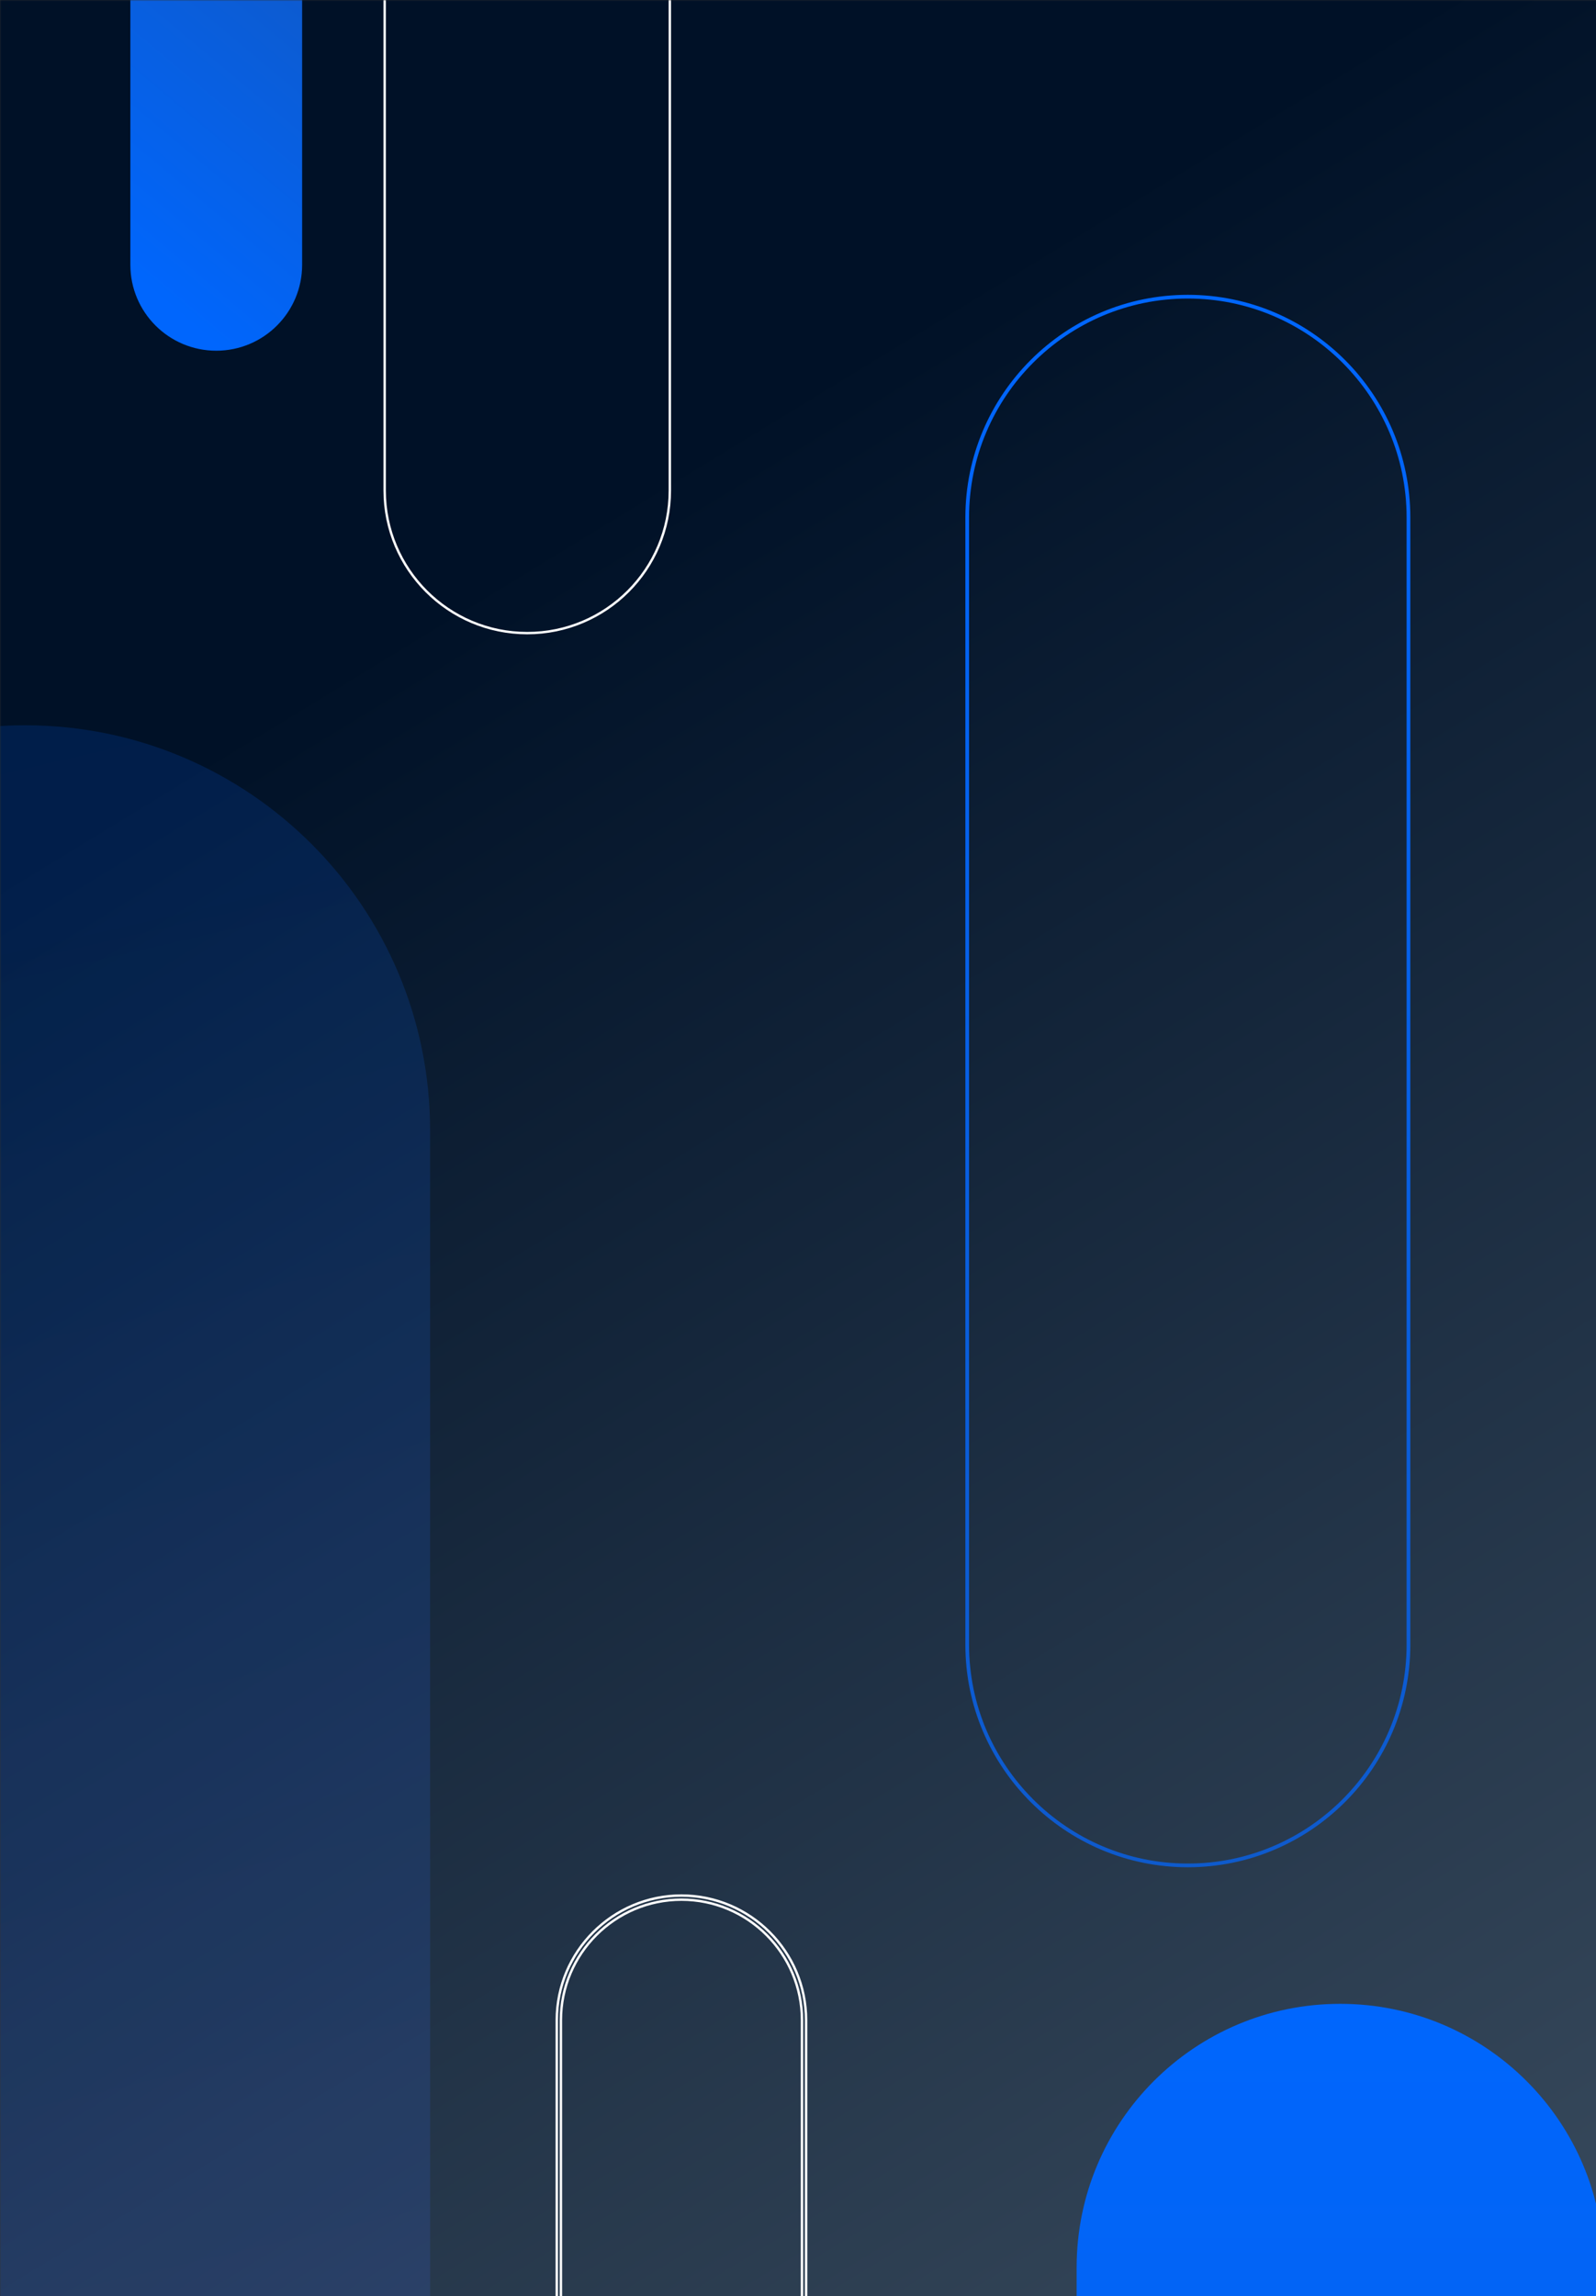 <svg width="666" height="958" viewBox="0 0 666 958" fill="none" xmlns="http://www.w3.org/2000/svg">
<rect x="0" y="0" width="666" height="958" fill="#333333" stroke="none"/>
<g clip-path="url(#clip0_9442_136859)">
<mask id="mask0_9442_136859" style="mask-type:luminance" maskUnits="userSpaceOnUse" x="0" y="0" width="712" height="1024">
<path d="M0 0L0 1024H712L712 0H0Z" fill="white"/>
</mask>
<g mask="url(#mask0_9442_136859)">
<path d="M712 0H0V1024H712V0Z" fill="url(#paint0_linear_9442_136859)"/>
<path d="M160.52 -99.34L160.52 204.66C160.52 237.521 187.159 264.16 220.02 264.16C252.881 264.16 279.52 237.521 279.52 204.66V-99.34C279.52 -132.201 252.881 -158.84 220.02 -158.84C187.159 -158.84 160.52 -132.201 160.52 -99.34Z" stroke="white" stroke-miterlimit="10"/>
<path d="M588.52 215.85V686.25C588.52 737.44 546.87 779.09 495.68 779.09C444.49 779.09 402.84 737.44 402.84 686.25V215.85C402.84 164.66 444.49 123.01 495.68 123.01C546.87 123.01 588.52 164.66 588.52 215.85ZM404.38 686.25C404.38 736.59 445.34 777.54 495.67 777.54C546 777.54 586.96 736.59 586.96 686.25V215.85C586.96 165.51 546 124.56 495.67 124.56C445.34 124.56 404.38 165.52 404.38 215.85V686.25Z" fill="url(#paint1_linear_9442_136859)"/>
<path d="M54.4 -72.64L54.4 110.49C54.4 130.284 70.446 146.33 90.24 146.33C110.034 146.33 126.08 130.284 126.08 110.49L126.08 -72.64C126.08 -92.434 110.034 -108.48 90.24 -108.48C70.446 -108.48 54.4 -92.434 54.4 -72.64Z" fill="url(#paint2_linear_9442_136859)"/>
<path opacity="0.16" d="M-158.58 471.63L-158.58 1335.23C-158.58 1428.58 -82.907 1504.25 10.44 1504.25H10.45C103.797 1504.25 179.47 1428.58 179.47 1335.23L179.47 471.63C179.47 378.283 103.797 302.61 10.45 302.61H10.44C-82.907 302.61 -158.58 378.283 -158.58 471.63Z" fill="url(#paint3_linear_9442_136859)"/>
<path d="M669.24 1508V946.06C669.24 885.314 619.998 836.07 559.255 836.07C498.512 836.07 449.27 885.314 449.27 946.06V1508C449.27 1568.75 498.512 1617.99 559.255 1617.99C619.998 1617.99 669.24 1568.75 669.24 1508Z" fill="url(#paint4_linear_9442_136859)"/>
<path d="M232.34 1104.3V842.91C232.34 814.23 255.68 790.89 284.36 790.89C313.04 790.89 336.38 814.23 336.38 842.91V1104.3C336.38 1132.98 313.04 1156.32 284.36 1156.32C255.68 1156.32 232.34 1132.98 232.34 1104.3ZM334.66 842.91C334.66 815.17 312.1 792.61 284.36 792.61C256.62 792.61 234.06 815.17 234.06 842.91V1104.3C234.06 1132.04 256.62 1154.6 284.36 1154.6C312.1 1154.6 334.66 1132.04 334.66 1104.3V842.91Z" stroke="white" stroke-miterlimit="10"/>
</g>
</g>
<defs>
<linearGradient id="paint0_linear_9442_136859" x1="193.65" y1="246.07" x2="719.71" y2="1107.75" gradientUnits="userSpaceOnUse">
<stop stop-color="#001127"/>
<stop offset="1" stop-color="#425466"/>
</linearGradient>
<linearGradient id="paint1_linear_9442_136859" x1="495.67" y1="123.01" x2="495.67" y2="779.09" gradientUnits="userSpaceOnUse">
<stop stop-color="#0066FF"/>
<stop offset="1" stop-color="#0E5ACC"/>
</linearGradient>
<linearGradient id="paint2_linear_9442_136859" x1="28.34" y1="92.83" x2="122.08" y2="-19.1" gradientUnits="userSpaceOnUse">
<stop stop-color="#0066FD"/>
<stop offset="1" stop-color="#0E5ACC"/>
</linearGradient>
<linearGradient id="paint3_linear_9442_136859" x1="-126.38" y1="312.49" x2="196.74" y2="1708.04" gradientUnits="userSpaceOnUse">
<stop stop-color="#0066FF"/>
<stop offset="1" stop-color="#7373E7"/>
</linearGradient>
<linearGradient id="paint4_linear_9442_136859" x1="559.25" y1="836.08" x2="559.25" y2="1617.99" gradientUnits="userSpaceOnUse">
<stop stop-color="#0066FD"/>
<stop offset="1" stop-color="#0E5ACC"/>
</linearGradient>
<clipPath id="clip0_9442_136859">
<rect width="666" height="958" fill="white"/>
</clipPath>
</defs>
</svg>
